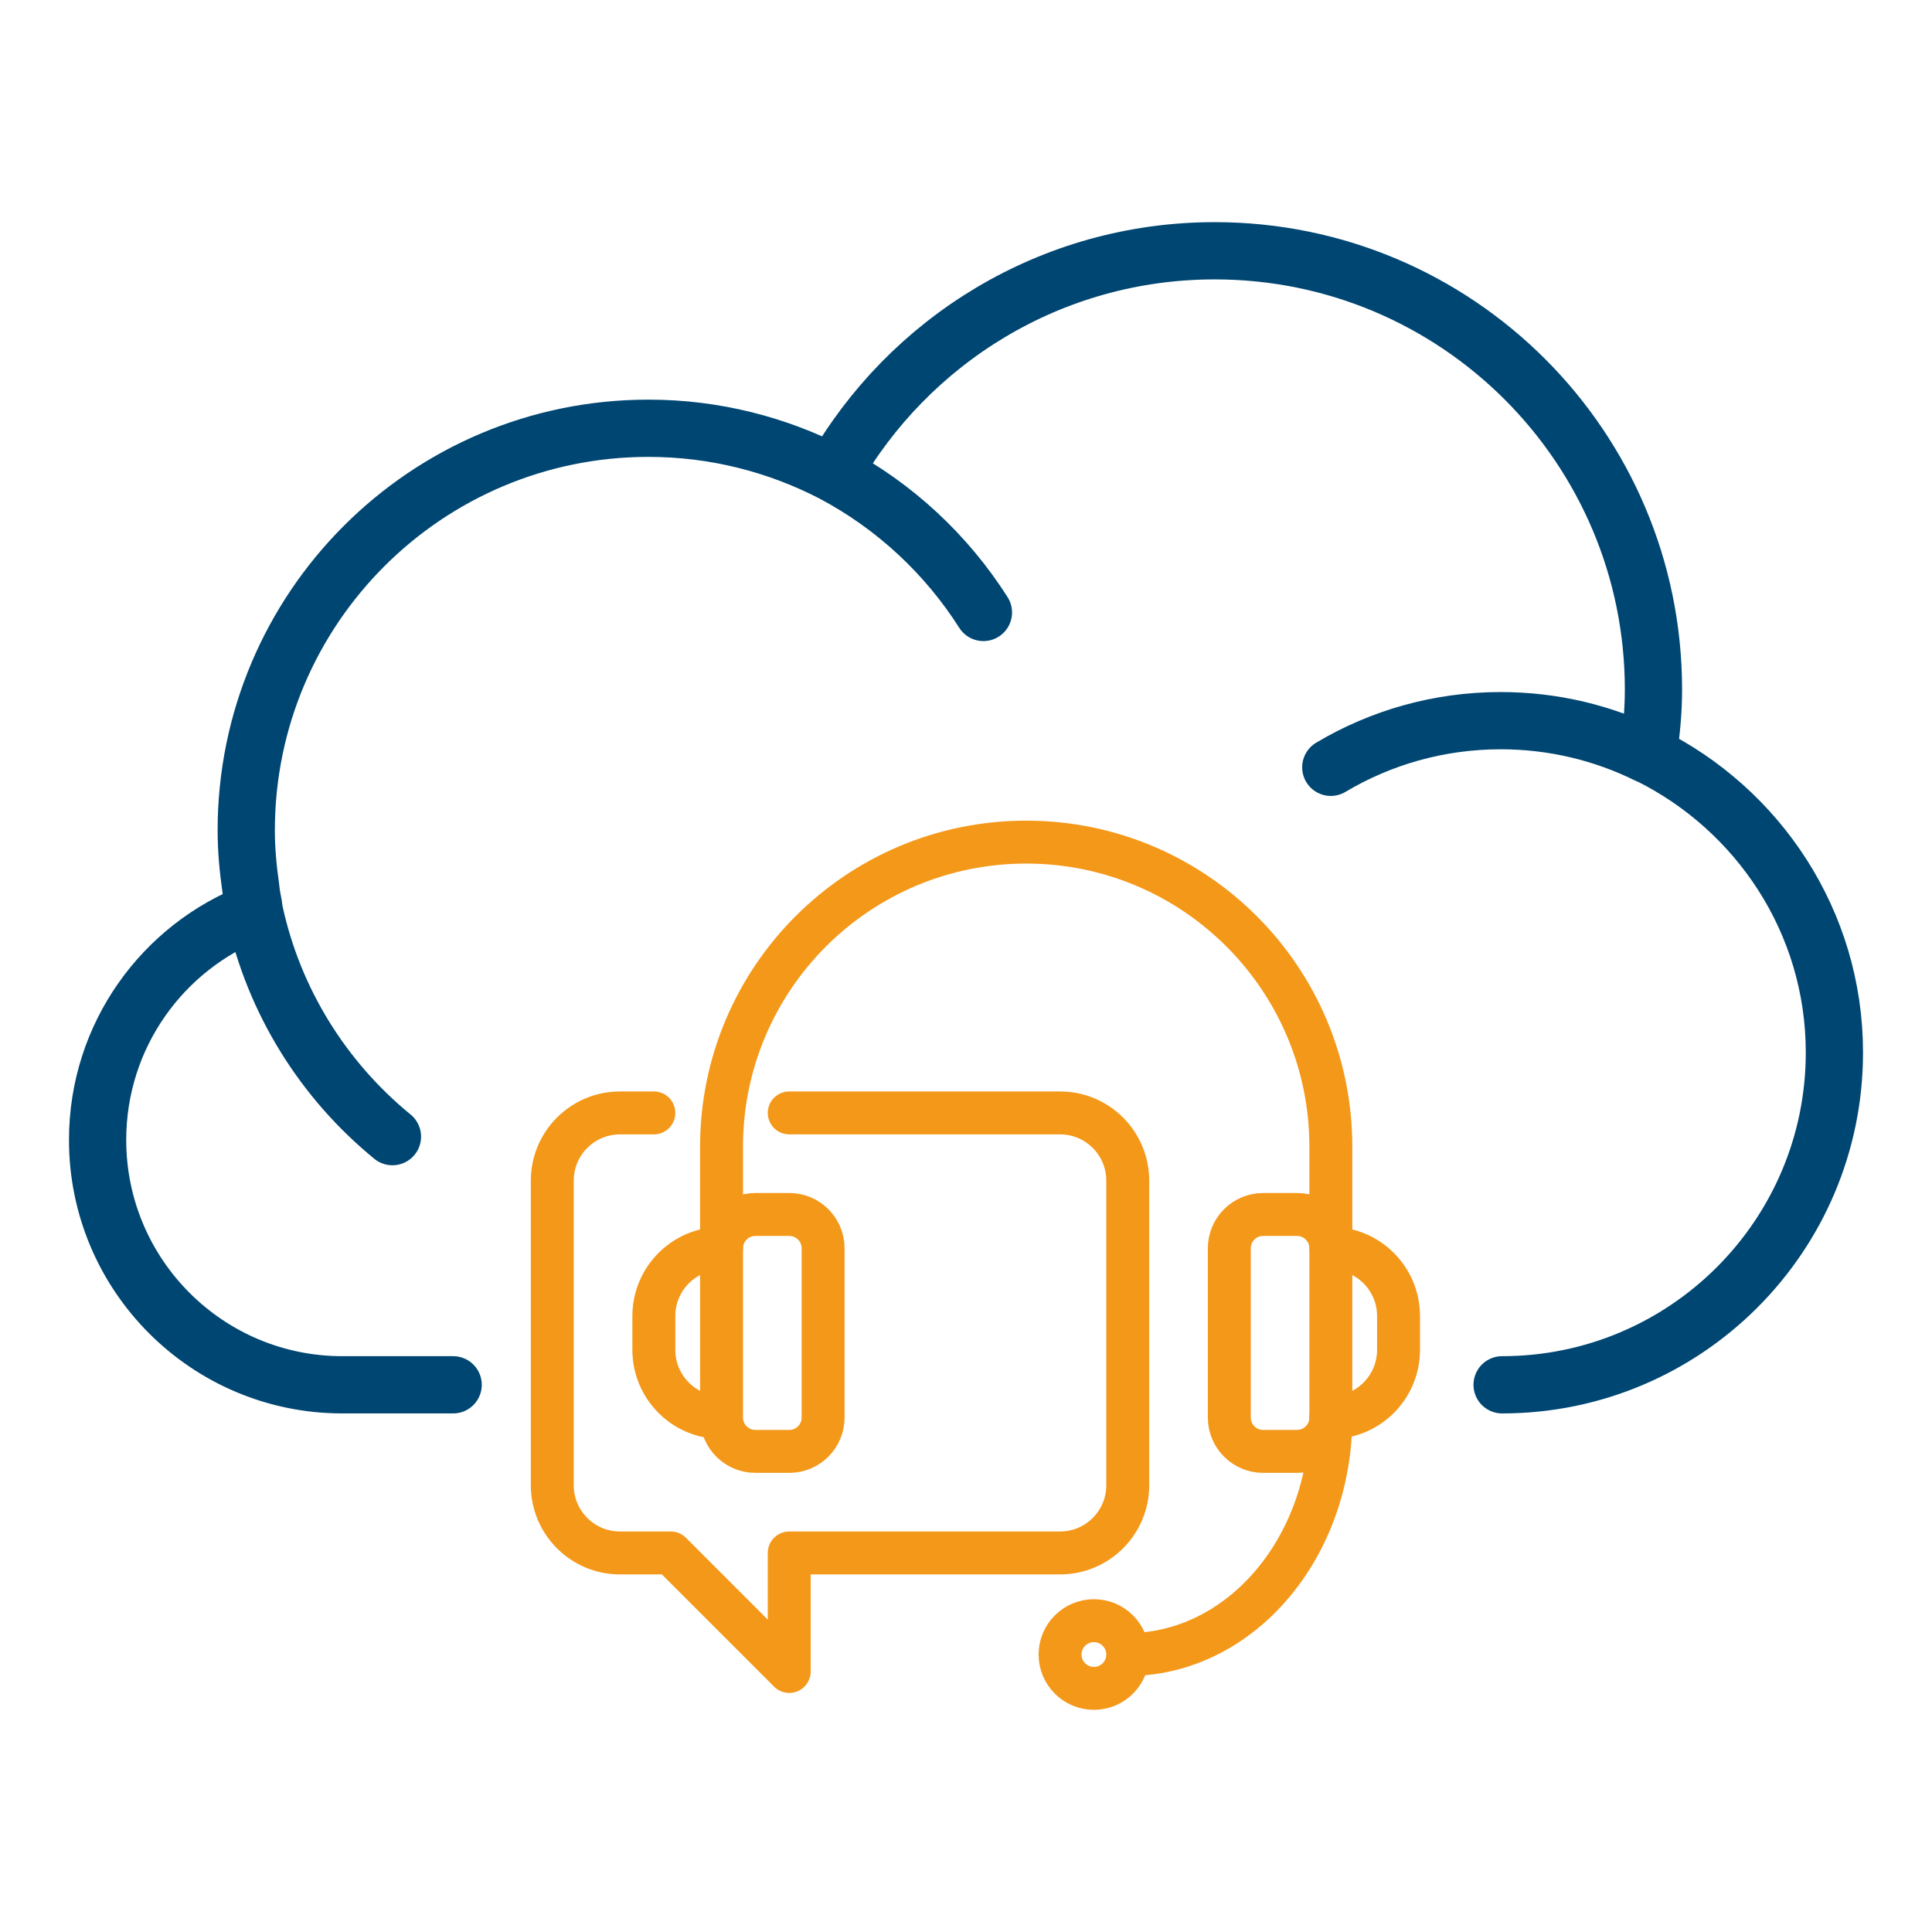 <?xml version="1.0" encoding="utf-8"?>
<!-- Generator: Adobe Illustrator 15.0.0, SVG Export Plug-In . SVG Version: 6.00 Build 0)  -->
<!DOCTYPE svg PUBLIC "-//W3C//DTD SVG 1.1//EN" "http://www.w3.org/Graphics/SVG/1.1/DTD/svg11.dtd">
<svg version="1.1" id="Layer_1" xmlns="http://www.w3.org/2000/svg" xmlns:xlink="http://www.w3.org/1999/xlink" x="0px" y="0px"
	 width="135px" height="135px" viewBox="0 0 135 135" enable-background="new 0 0 135 135" xml:space="preserve">
<g>
	<defs>
		<rect id="SVGID_1_" x="4.82" y="15.523" width="125.36" height="103.953"/>
	</defs>
	<clipPath id="SVGID_2_">
		<use xlink:href="#SVGID_1_"  overflow="visible"/>
	</clipPath>
	
		<path clip-path="url(#SVGID_2_)" fill="none" stroke="#004672" stroke-width="4" stroke-linecap="round" stroke-linejoin="round" stroke-miterlimit="10" d="
		M27.422,79.424c-4.812-3.935-8.291-9.441-9.645-15.735 M92.99,53.616c3.475-2.07,7.535-3.259,11.873-3.259
		c3.689,0,7.184,0.862,10.295,2.4 M31.664,96.764H23.92c-9.44,0-17.1-7.661-17.1-17.109c0-7.292,4.548-13.498,10.957-15.966
		c-0.03-0.156-0.042-0.317-0.068-0.472c-0.082-0.388-0.146-0.781-0.188-1.181c-0.186-1.312-0.315-2.643-0.315-4.008
		c0-15.521,12.588-28.103,28.107-28.103c4.655,0,9.031,1.149,12.901,3.151c5.271-9.279,15.226-15.553,26.665-15.553
		c16.93,0,30.658,13.729,30.658,30.663c0,1.553-0.15,3.064-0.375,4.556c7.676,3.788,13.018,11.657,13.018,20.804
		c0,12.824-10.408,23.218-23.219,23.218 M58.214,33.077c4.287,2.275,7.909,5.639,10.503,9.719"/>
	
		<path clip-path="url(#SVGID_2_)" fill="none" stroke="#F4981A" stroke-width="3" stroke-linecap="round" stroke-linejoin="round" d="
		M92.994,99.054c2.613,0,4.73-2.118,4.73-4.73v-2.365c0-2.613-2.117-4.731-4.73-4.731 M90.629,84.862h-2.365
		c-1.307,0-2.365,1.059-2.365,2.364v11.827c0,1.306,1.059,2.365,2.365,2.365h2.365c1.307,0,2.365-1.06,2.365-2.365V87.227
		C92.994,85.921,91.936,84.862,90.629,84.862z M50.419,99.054c-2.613,0-4.731-2.118-4.731-4.73v-2.365
		c0-2.613,2.118-4.731,4.731-4.731 M52.784,84.862h2.365c1.307,0,2.366,1.059,2.366,2.364v11.827c0,1.306-1.059,2.365-2.366,2.365
		h-2.365c-1.306,0-2.365-1.06-2.365-2.365V87.227C50.419,85.921,51.478,84.862,52.784,84.862z"/>
	
		<path clip-path="url(#SVGID_2_)" fill="none" stroke="#F4981A" stroke-width="3" stroke-linecap="round" stroke-linejoin="round" d="
		M55.149,77.766h18.923c2.611,0,4.73,2.118,4.73,4.731v21.288c0,2.611-2.119,4.729-4.73,4.729H55.149v8.279l-8.279-8.279h-3.548
		c-2.612,0-4.73-2.118-4.73-4.729V82.497c0-2.613,2.118-4.731,4.73-4.731h2.366"/>
	
		<path clip-path="url(#SVGID_2_)" fill="none" stroke="#F4981A" stroke-width="3" stroke-linecap="round" stroke-linejoin="round" d="
		M50.418,87.228v-7.097c0-11.757,9.531-21.288,21.289-21.288c11.756,0,21.287,9.531,21.287,21.288v7.097"/>
	
		<path clip-path="url(#SVGID_2_)" fill="none" stroke="#F4981A" stroke-width="3" stroke-linecap="round" stroke-linejoin="round" d="
		M78.803,115.611c0,1.307-1.059,2.365-2.365,2.365s-2.365-1.059-2.365-2.365s1.059-2.365,2.365-2.365S78.803,114.305,78.803,115.611
		z M92.994,99.054c0,9.145-6.354,16.558-14.191,16.558"/>
</g>
</svg>
